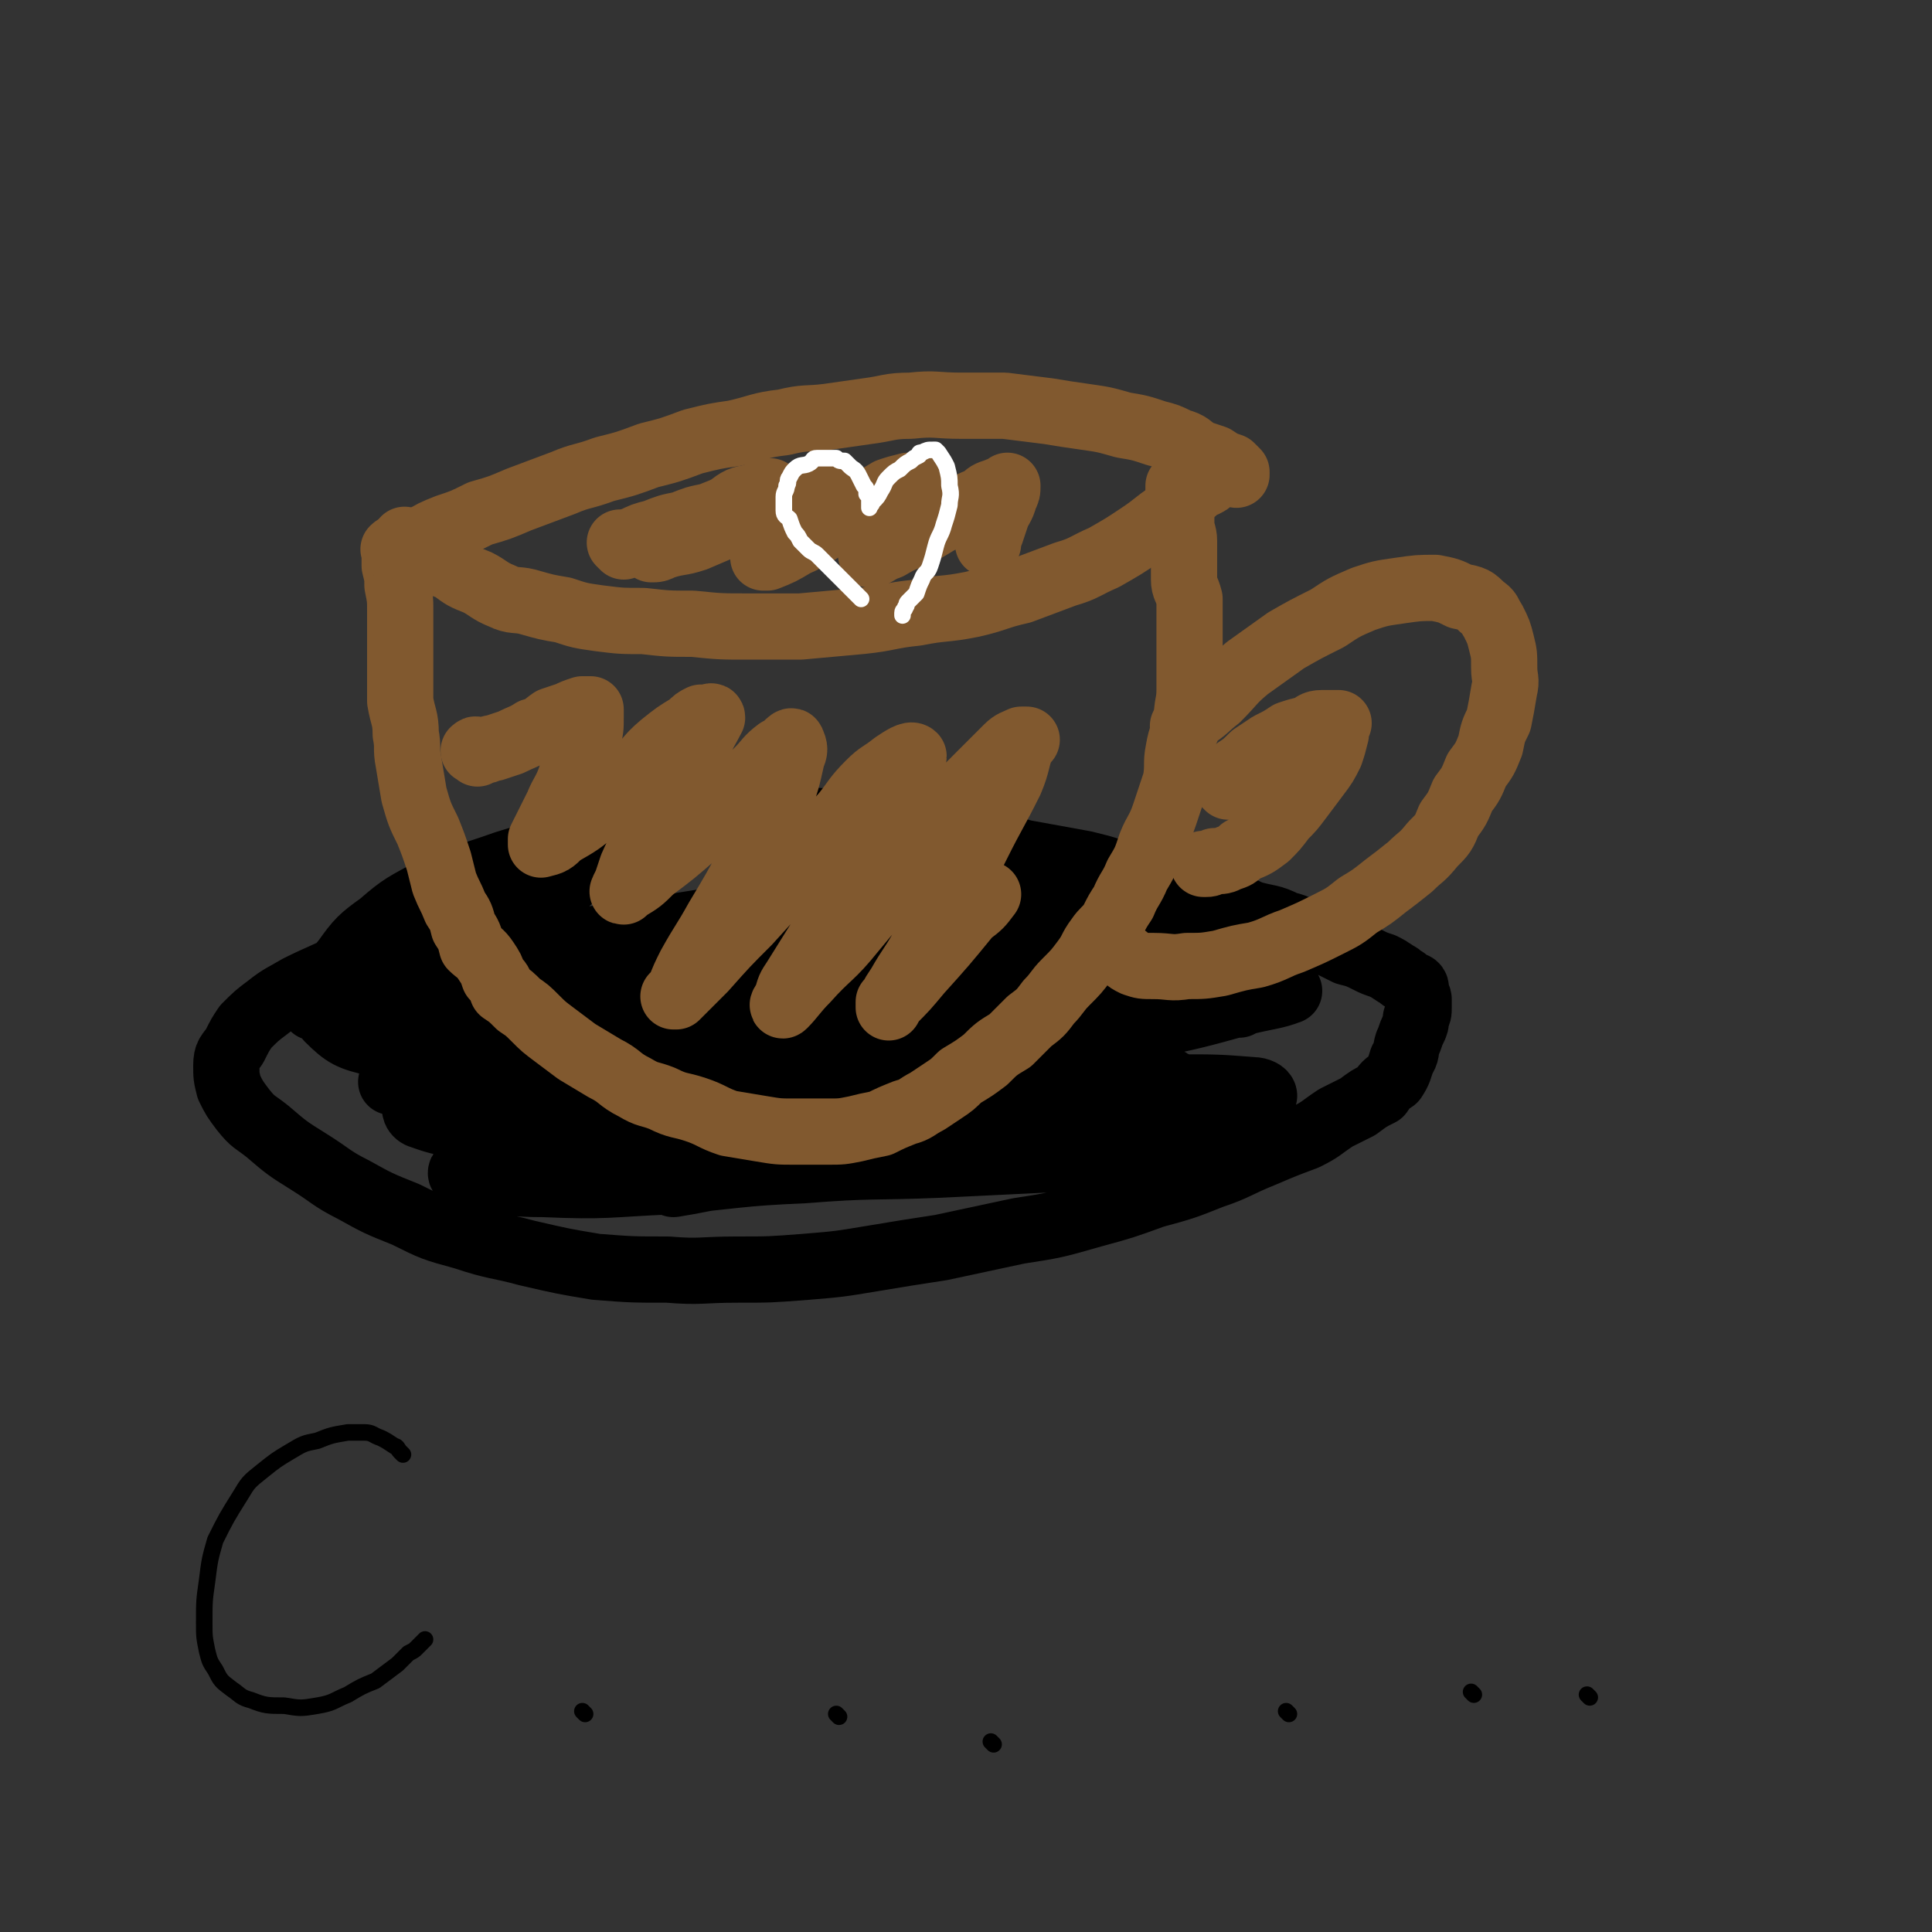 <svg viewBox='0 0 700 700' version='1.1' xmlns='http://www.w3.org/2000/svg' xmlns:xlink='http://www.w3.org/1999/xlink'><rect x="0" y="0" width="700" height="700" fill="#333333" stroke="none"/><g fill='none' stroke='#000000' stroke-width='24' stroke-linecap='round' stroke-linejoin='round'><path d='M206,319c-1,-1 -1,-1 -1,-1 -1,-1 0,0 0,0 -1,1 -2,1 -3,1 -5,2 -5,2 -9,3 -6,2 -6,2 -13,4 -8,4 -8,4 -17,8 -9,4 -9,4 -19,8 -9,4 -9,4 -19,8 -8,4 -9,4 -17,8 -5,3 -6,3 -11,7 -4,3 -4,3 -8,7 -2,3 -2,3 -4,7 -2,3 -3,3 -3,7 0,4 0,4 1,8 2,4 2,4 5,8 4,5 4,4 9,8 7,6 7,6 15,11 8,5 8,6 16,10 9,5 9,5 19,9 10,5 10,5 21,8 12,4 12,3 23,6 13,3 13,3 25,5 13,1 13,1 26,1 12,1 12,0 25,0 12,0 12,0 25,-1 12,-1 12,-1 24,-3 12,-2 12,-2 25,-4 14,-3 14,-3 28,-6 13,-2 13,-2 27,-6 11,-3 11,-3 22,-7 11,-3 11,-3 21,-7 9,-3 9,-4 19,-8 7,-3 7,-3 15,-6 6,-3 5,-3 11,-7 4,-2 4,-2 8,-4 4,-3 4,-3 8,-5 2,-3 2,-3 5,-5 2,-3 2,-4 3,-7 2,-3 1,-3 2,-6 1,-2 1,-3 2,-5 1,-2 1,-2 1,-4 1,-2 1,-2 1,-4 0,-2 0,-2 0,-3 0,-1 -1,-1 -1,-2 0,-1 0,-1 0,-1 0,-1 0,-1 0,-1 0,-1 -1,-1 -1,-1 -2,-1 -2,-1 -3,-2 -2,-1 -1,-1 -3,-2 -3,-2 -3,-2 -5,-3 -3,-1 -3,-1 -5,-2 -4,-2 -4,-2 -8,-3 -4,-2 -4,-2 -8,-4 -2,-1 -3,-1 -5,-2 -5,-2 -4,-3 -9,-4 -6,-3 -6,-2 -13,-4 -6,-3 -6,-3 -13,-5 -7,-3 -7,-2 -14,-4 -9,-3 -9,-2 -17,-4 -8,-3 -8,-3 -16,-5 -11,-2 -11,-2 -22,-4 -11,-3 -11,-3 -22,-4 -12,-3 -12,-3 -23,-4 -12,-2 -12,-2 -23,-3 -12,-1 -12,-1 -24,-1 -14,0 -14,0 -28,1 -17,2 -18,2 -35,6 -17,4 -17,4 -33,9 -14,5 -14,4 -27,10 -9,5 -10,5 -18,12 -7,5 -8,6 -13,13 -4,5 -5,5 -6,11 -2,5 -2,7 0,10 6,6 8,7 17,9 18,4 19,4 37,4 27,0 27,-1 54,-4 29,-2 29,-3 59,-6 28,-3 28,-3 56,-7 23,-3 23,-4 45,-7 20,-4 20,-3 40,-7 10,-2 10,-2 20,-4 3,-1 3,-2 6,-3 0,0 0,0 0,0 -10,-1 -10,-2 -21,-2 -23,-1 -23,-1 -47,0 -27,1 -27,1 -54,3 -26,2 -26,2 -52,4 -24,3 -24,3 -49,7 -16,2 -16,2 -32,5 -8,2 -8,3 -15,5 -3,1 -5,1 -6,2 -1,1 1,2 2,2 13,3 13,3 25,3 24,1 24,0 48,-1 26,-1 26,-1 53,-2 24,-1 24,-1 48,-2 21,-1 21,0 42,-1 14,-1 14,-2 28,-3 7,-1 7,-1 14,-2 2,0 2,-1 4,-1 1,0 2,0 2,0 -7,-1 -8,-2 -15,-3 -22,-2 -22,-2 -44,-2 -30,1 -30,1 -59,4 -30,2 -30,3 -60,7 -25,4 -25,4 -50,10 -21,5 -21,5 -42,11 -9,3 -9,3 -18,8 -2,1 -3,1 -4,3 -1,2 -1,4 1,5 11,4 12,3 24,4 23,3 24,2 48,2 29,-1 29,-2 58,-3 26,-1 26,0 51,-1 22,0 22,0 44,-1 20,-1 20,-1 39,-3 14,-1 14,-1 29,-3 5,-1 5,-1 10,-2 2,0 3,0 3,0 0,-1 -2,-2 -4,-2 -13,-1 -13,-1 -27,-1 -23,1 -23,1 -46,2 -29,2 -29,3 -58,6 -30,3 -30,2 -60,6 -25,3 -25,4 -50,7 -14,2 -14,2 -27,4 -7,1 -7,1 -14,3 -3,1 -5,2 -5,3 0,1 2,1 5,1 12,2 12,3 25,3 23,1 23,0 46,-1 24,-2 24,-3 48,-4 25,-2 25,-1 49,-2 21,-1 21,-1 41,-2 16,-1 16,-1 33,-3 11,-1 11,-1 23,-3 5,-1 5,-1 11,-2 2,-1 3,-1 4,-1 0,-1 -2,-2 -4,-3 -10,-5 -10,-6 -20,-9 -20,-6 -20,-5 -40,-8 -22,-3 -22,-3 -43,-4 -29,-2 -29,-2 -58,-2 -29,0 -29,1 -58,2 -24,2 -24,2 -48,3 -12,1 -12,1 -24,1 -6,0 -6,1 -12,1 -2,0 -4,0 -3,0 1,0 4,1 9,0 15,-2 15,-2 30,-4 27,-5 27,-6 54,-9 32,-5 32,-5 64,-8 28,-2 28,-1 57,-3 24,-2 24,-1 49,-3 15,-1 15,-1 30,-3 8,-1 8,-2 16,-3 1,-1 2,0 3,-1 1,0 2,-1 1,-1 -13,-2 -14,-2 -28,-2 -26,-2 -26,-2 -52,-3 -27,-2 -27,-2 -54,-3 -29,-2 -29,-2 -58,-3 -24,-1 -24,-2 -48,-2 -19,0 -19,0 -39,1 -12,1 -12,1 -23,2 -5,1 -5,1 -10,1 -1,0 -2,0 -2,0 1,1 3,1 5,1 15,-1 15,-2 31,-3 24,-2 24,-2 49,-3 27,-1 27,-1 55,-1 24,1 24,2 48,4 21,1 21,1 43,4 17,2 17,3 35,6 13,2 13,2 26,5 6,1 6,1 12,2 2,1 3,1 4,1 0,0 0,0 0,0 -9,0 -9,0 -18,0 -20,0 -20,0 -40,0 -24,-1 -24,-2 -49,-3 -28,-2 -28,-2 -57,-2 -28,-1 -28,0 -57,0 -26,1 -26,1 -52,2 -19,1 -19,1 -37,2 -9,1 -9,1 -18,1 -3,0 -3,1 -6,1 -1,0 -2,0 -1,0 8,-2 9,-2 18,-5 25,-6 25,-8 50,-13 30,-7 30,-6 61,-11 25,-4 25,-4 51,-7 22,-2 22,-1 45,-2 18,-1 18,0 36,0 10,0 10,0 20,0 4,0 6,0 7,1 1,1 -1,3 -3,4 -12,5 -12,5 -25,10 -21,7 -21,7 -43,13 -21,6 -21,5 -42,10 -16,4 -16,4 -33,8 -10,3 -10,3 -19,5 -4,1 -4,1 -7,2 -1,1 -2,2 -1,2 8,-1 10,-1 20,-2 20,-3 20,-3 40,-6 25,-3 25,-4 51,-7 23,-2 23,-2 46,-4 20,-2 20,-2 41,-3 13,-1 13,-1 26,-1 5,0 5,0 10,0 2,0 5,0 4,0 -5,2 -8,2 -16,4 -18,5 -18,5 -37,9 -25,5 -25,5 -51,10 -28,5 -29,4 -57,9 -26,4 -26,4 -51,8 -14,2 -14,3 -28,5 -6,1 -6,1 -13,1 -2,1 -4,1 -3,1 3,0 5,1 11,0 21,-2 21,-3 42,-6 24,-3 24,-3 48,-5 23,-2 23,-2 46,-3 18,-1 18,-1 37,-1 11,0 11,0 22,0 4,0 6,0 7,1 1,0 -1,1 -2,1 -15,4 -15,4 -30,8 -25,5 -25,5 -50,10 -25,5 -25,5 -49,9 -19,4 -19,4 -38,7 -5,1 -5,1 -11,2 '/></g>
<g fill='none' stroke='#81592F' stroke-width='24' stroke-linecap='round' stroke-linejoin='round'><path d='M144,200c-1,-1 -1,-2 -1,-1 -1,0 0,0 0,1 0,2 0,2 0,5 1,4 1,4 1,7 1,5 1,5 1,9 0,5 0,5 0,10 0,6 0,6 0,11 0,6 0,6 0,12 1,6 2,6 2,12 1,5 0,5 1,10 1,6 1,6 2,12 2,7 2,7 5,13 2,5 2,5 4,11 1,4 1,4 2,8 2,5 2,4 4,9 2,3 2,3 3,7 2,3 2,3 3,7 2,2 3,2 5,5 2,3 2,3 3,6 2,2 2,2 3,5 3,2 3,2 6,5 3,2 3,2 6,5 3,3 3,3 7,6 4,3 4,3 8,6 5,3 5,3 10,6 6,3 5,4 11,7 5,3 5,2 10,4 6,3 6,2 12,4 6,2 6,3 12,5 6,1 6,1 12,2 6,1 6,1 12,1 6,0 6,0 12,0 5,0 5,0 10,-1 4,-1 4,-1 9,-2 4,-2 4,-2 9,-4 4,-1 4,-2 8,-4 3,-2 3,-2 6,-4 3,-2 3,-2 6,-5 5,-3 5,-3 9,-6 4,-4 4,-4 9,-7 4,-4 4,-4 7,-7 4,-3 4,-3 7,-7 3,-3 3,-4 6,-7 4,-4 4,-4 7,-8 3,-4 2,-4 5,-8 2,-3 3,-3 5,-6 2,-4 2,-4 4,-7 2,-5 3,-5 5,-10 3,-5 3,-5 5,-11 2,-5 3,-5 5,-11 2,-6 2,-6 4,-12 1,-6 0,-6 1,-11 1,-6 2,-6 3,-11 0,-6 1,-6 1,-11 0,-6 0,-6 0,-12 0,-5 0,-5 0,-11 0,-5 0,-5 0,-10 -1,-4 -2,-4 -2,-7 0,-3 0,-3 0,-7 0,-3 0,-3 0,-7 0,-3 -1,-3 -1,-7 0,-3 0,-3 0,-5 0,-2 0,-2 0,-4 0,-1 -1,-1 -1,-2 0,-1 0,-1 0,-2 '/><path d='M148,197c-1,-1 -1,-1 -1,-1 -1,-1 0,0 0,0 0,1 1,1 1,1 2,1 2,1 4,2 2,1 2,2 4,3 4,3 4,2 8,4 4,3 4,3 9,5 4,2 4,3 9,5 4,2 5,1 9,2 7,2 7,2 13,3 6,2 6,2 13,3 8,1 8,1 16,1 9,1 9,1 18,1 10,1 10,1 20,1 10,0 10,0 19,0 11,-1 11,-1 22,-2 10,-1 10,-2 20,-3 10,-2 10,-1 20,-3 9,-2 9,-3 18,-5 8,-3 8,-3 16,-6 7,-2 7,-3 14,-6 7,-4 7,-4 13,-8 6,-4 5,-4 11,-8 3,-3 3,-3 7,-7 2,-1 2,-2 4,-3 1,-1 1,0 2,-1 1,0 1,-1 1,-1 '/><path d='M148,199c-1,-1 -1,-1 -1,-1 -1,-1 0,0 0,0 3,-1 3,-1 5,-2 5,-3 5,-3 10,-5 6,-2 6,-2 12,-5 7,-2 7,-2 14,-5 8,-3 8,-3 16,-6 7,-3 7,-2 15,-5 8,-2 8,-2 16,-5 8,-2 8,-2 16,-5 8,-2 8,-2 15,-3 9,-2 9,-3 18,-4 8,-2 8,-1 16,-2 7,-1 7,-1 14,-2 8,-1 8,-2 16,-2 9,-1 9,0 18,0 8,0 8,0 16,0 8,1 8,1 16,2 6,1 6,1 13,2 7,1 7,1 14,3 6,1 6,1 12,3 4,1 4,1 8,3 4,1 4,2 7,4 3,1 3,1 6,2 3,2 3,2 6,3 1,1 1,1 2,2 0,1 0,1 0,1 '/><path d='M173,273c-1,-1 -2,-1 -1,-1 0,-1 1,0 3,0 2,0 2,-1 4,-1 3,-1 3,-1 6,-2 4,-2 5,-2 8,-4 4,-1 4,-2 7,-4 3,-1 3,-1 6,-2 2,-1 2,-1 5,-2 1,0 1,0 2,0 1,0 1,0 1,0 0,2 0,2 0,3 0,4 0,4 -1,8 -2,6 -3,6 -6,13 -2,6 -3,6 -5,11 -2,4 -2,4 -4,8 -1,2 -1,2 -2,4 0,1 0,1 0,1 0,1 0,1 0,1 4,-1 4,-1 7,-4 7,-4 7,-4 13,-9 7,-5 6,-6 13,-12 6,-5 5,-6 11,-11 5,-4 5,-4 10,-7 2,-2 2,-2 4,-3 1,0 1,0 2,0 1,0 2,-1 2,0 -2,4 -3,5 -5,10 -4,7 -4,7 -8,15 -5,8 -5,8 -9,16 -3,6 -4,6 -7,13 -1,3 -1,3 -2,6 -1,2 -1,2 -1,3 -1,0 0,0 0,-1 0,0 1,0 1,0 5,-3 5,-3 9,-7 8,-6 8,-6 16,-13 6,-5 6,-6 12,-12 6,-6 6,-6 11,-11 3,-3 3,-4 7,-7 2,-1 2,-1 3,-2 1,-1 2,-2 2,-1 1,2 1,3 0,5 -2,9 -2,9 -5,17 -4,11 -5,10 -10,21 -6,11 -6,11 -12,21 -5,9 -5,8 -10,17 -2,4 -2,4 -4,9 -1,1 -1,1 -2,2 0,0 0,0 0,0 1,0 1,0 1,0 5,-5 5,-5 10,-10 8,-9 8,-9 16,-17 10,-11 10,-11 20,-22 7,-8 7,-8 15,-17 4,-5 4,-6 9,-11 4,-4 4,-3 9,-7 3,-2 6,-4 7,-3 0,1 -2,4 -4,8 -4,8 -4,8 -8,16 -5,10 -5,11 -10,20 -5,11 -5,11 -11,21 -5,8 -5,8 -10,16 -2,3 -2,3 -3,7 -1,1 -2,3 -1,2 3,-3 4,-5 8,-9 8,-9 9,-8 17,-18 10,-12 10,-12 20,-25 7,-9 7,-9 14,-18 6,-7 6,-7 12,-13 5,-5 5,-5 10,-10 2,-2 3,-2 5,-3 1,0 1,0 2,0 0,0 -1,0 -1,0 -3,7 -2,8 -5,15 -6,12 -6,11 -12,23 -5,10 -5,10 -10,20 -5,9 -5,9 -10,18 -4,7 -4,6 -8,13 -2,3 -2,3 -3,5 -1,1 -1,1 -1,1 0,1 0,2 0,2 0,-1 1,-1 1,-2 5,-5 5,-5 10,-11 9,-10 9,-10 18,-21 4,-3 4,-3 7,-7 '/><path d='M430,264c-1,-1 -2,-1 -1,-1 1,-2 2,-1 3,-3 5,-3 5,-4 9,-7 6,-6 5,-6 11,-11 7,-5 7,-5 14,-10 7,-4 7,-4 15,-8 6,-4 6,-4 13,-7 6,-2 6,-2 13,-3 7,-1 7,-1 13,-1 5,1 5,1 9,3 5,1 5,1 8,4 3,2 2,2 4,5 2,4 2,4 3,8 1,4 1,4 1,9 0,4 1,4 0,8 -1,6 -1,6 -2,11 -2,4 -2,4 -3,9 -2,5 -2,5 -5,9 -2,5 -2,5 -5,9 -2,5 -2,5 -5,9 -2,5 -2,5 -6,9 -4,5 -4,4 -8,8 -5,4 -5,4 -9,7 -5,4 -5,4 -10,7 -5,4 -5,4 -11,7 -6,3 -6,3 -13,6 -6,2 -6,3 -13,5 -6,1 -6,1 -13,3 -6,1 -6,1 -12,1 -6,1 -6,0 -12,0 -4,0 -4,0 -7,-1 -2,-1 -2,-1 -3,-2 '/><path d='M445,285c-1,-1 -1,-1 -1,-1 -1,-1 0,-1 0,-1 2,-2 2,-2 4,-4 3,-2 3,-2 6,-5 3,-2 3,-2 6,-4 4,-2 4,-2 7,-4 3,-1 3,-1 7,-2 2,-1 2,-2 5,-2 2,0 2,0 4,0 1,0 1,0 2,0 0,0 -1,0 -1,0 0,2 0,2 0,4 -1,4 -1,4 -2,7 -2,4 -2,4 -5,8 -3,4 -3,4 -6,8 -3,4 -3,4 -6,7 -3,4 -3,4 -6,7 -4,3 -4,3 -9,5 -2,2 -2,2 -5,3 -2,1 -2,1 -5,1 -2,1 -2,1 -3,1 -1,0 -1,0 -1,0 '/><path d='M226,198c-1,-1 -1,-1 -1,-1 -1,-1 0,0 0,0 2,0 2,-1 4,-1 4,-2 4,-2 8,-3 5,-2 5,-2 10,-3 5,-2 5,-2 10,-3 5,-2 5,-2 10,-4 3,-2 3,-2 7,-3 2,-1 1,-1 3,-2 1,0 2,0 2,0 -2,1 -3,1 -6,2 -5,1 -5,1 -9,4 -6,3 -6,3 -12,6 -4,2 -4,2 -8,4 -2,2 -3,2 -5,3 -1,1 -1,1 -2,1 -1,1 -1,1 -1,1 0,0 0,0 0,0 2,0 2,0 4,-1 6,-2 6,-1 12,-3 7,-3 7,-3 14,-6 6,-2 6,-2 12,-5 5,-2 5,-2 9,-4 4,-1 4,-1 8,-2 1,-1 1,-1 3,-1 1,0 2,0 2,0 -1,2 -2,2 -4,4 -3,4 -3,4 -6,7 -2,3 -2,3 -5,6 -3,3 -3,3 -5,5 -1,1 -1,1 -2,2 0,1 0,1 -1,1 0,0 -1,0 0,0 0,0 1,0 1,0 5,-2 5,-2 10,-5 7,-3 7,-4 14,-8 5,-3 5,-3 11,-6 4,-2 4,-2 9,-5 3,-1 3,-1 7,-2 1,0 1,0 2,0 1,0 1,0 1,0 1,0 1,1 1,1 0,3 -1,3 -2,6 -2,3 -2,3 -4,6 -3,4 -3,3 -6,7 -2,1 -2,2 -3,3 -1,1 -1,1 -1,1 -1,1 -2,1 -1,1 2,-1 3,-2 6,-3 5,-3 6,-3 11,-5 7,-4 6,-4 13,-7 5,-3 5,-3 10,-5 2,-2 2,-2 5,-3 2,-1 2,0 3,-1 1,0 1,-1 1,-1 0,0 0,0 0,0 0,2 0,2 -1,4 -1,4 -2,4 -3,7 -1,3 -1,3 -2,6 -1,2 -1,2 -1,3 0,1 0,1 0,1 '/></g>
<g fill='none' stroke='#FFFFFF' stroke-width='6' stroke-linecap='round' stroke-linejoin='round'><path d='M312,217c-1,-1 -1,-1 -1,-1 -3,-3 -3,-3 -5,-5 -3,-3 -3,-3 -6,-6 -2,-2 -2,-2 -4,-4 -1,-1 -2,-1 -3,-2 -2,-2 -2,-2 -3,-3 -1,-2 -1,-2 -2,-3 -1,-2 -1,-2 -2,-5 -1,-1 -2,-1 -2,-3 0,-2 0,-3 0,-5 0,-2 1,-2 1,-4 1,-1 0,-2 1,-3 1,-2 1,-2 2,-3 2,-2 3,-1 5,-2 2,-1 1,-2 3,-2 2,0 3,0 5,0 1,0 1,0 2,0 1,1 1,1 3,1 1,1 1,1 2,2 1,1 2,1 3,3 1,2 1,2 2,4 1,1 1,1 1,3 1,0 1,0 1,1 0,1 0,1 0,1 0,1 0,1 0,1 0,1 0,2 0,2 0,-1 1,-1 1,-2 2,-2 2,-2 3,-4 2,-3 1,-3 3,-5 2,-2 2,-2 4,-3 2,-2 2,-2 4,-3 1,-1 1,-1 3,-2 0,-1 0,-1 1,-1 2,-1 2,-1 4,-1 0,0 1,0 1,0 1,1 1,1 1,1 2,3 2,3 3,5 1,4 1,4 1,7 1,4 0,4 0,7 -1,4 -1,4 -2,7 -1,4 -2,4 -3,8 -1,4 -1,4 -2,7 -1,3 -2,2 -3,5 -1,2 -1,2 -2,5 -1,1 -1,1 -2,2 -1,1 -1,1 -1,1 -1,1 0,1 -1,2 0,1 -1,1 -1,2 0,1 0,1 0,1 '/></g>
<g fill='none' stroke='#000000' stroke-width='6' stroke-linecap='round' stroke-linejoin='round'><path d='M146,527c-1,-1 -1,-1 -1,-1 -1,-1 -1,-2 -2,-2 -3,-2 -3,-2 -5,-3 -3,-1 -3,-2 -6,-2 -3,0 -3,0 -6,0 -6,1 -6,1 -11,3 -5,1 -5,1 -10,4 -5,3 -5,3 -10,7 -5,4 -5,4 -8,9 -5,8 -5,8 -9,16 -2,7 -2,7 -3,15 -1,7 -1,7 -1,15 0,5 0,5 1,10 1,4 1,4 3,7 2,4 2,4 6,7 3,2 3,3 7,4 5,2 6,2 12,2 6,1 6,1 12,0 6,-1 6,-2 11,-4 5,-3 5,-3 10,-5 4,-3 4,-3 8,-6 2,-2 2,-2 4,-4 2,-1 2,-1 3,-2 1,-1 1,-1 2,-2 1,-1 1,-1 1,-1 '/><path d='M212,621c-1,-1 -1,-1 -1,-1 '/><path d='M304,622c-1,-1 -1,-1 -1,-1 '/><path d='M360,632c-1,-1 -1,-1 -1,-1 '/><path d='M467,621c-1,-1 -1,-1 -1,-1 '/><path d='M534,614c-1,-1 -1,-1 -1,-1 '/><path d='M576,615c-1,-1 -1,-1 -1,-1 '/></g>
</svg>